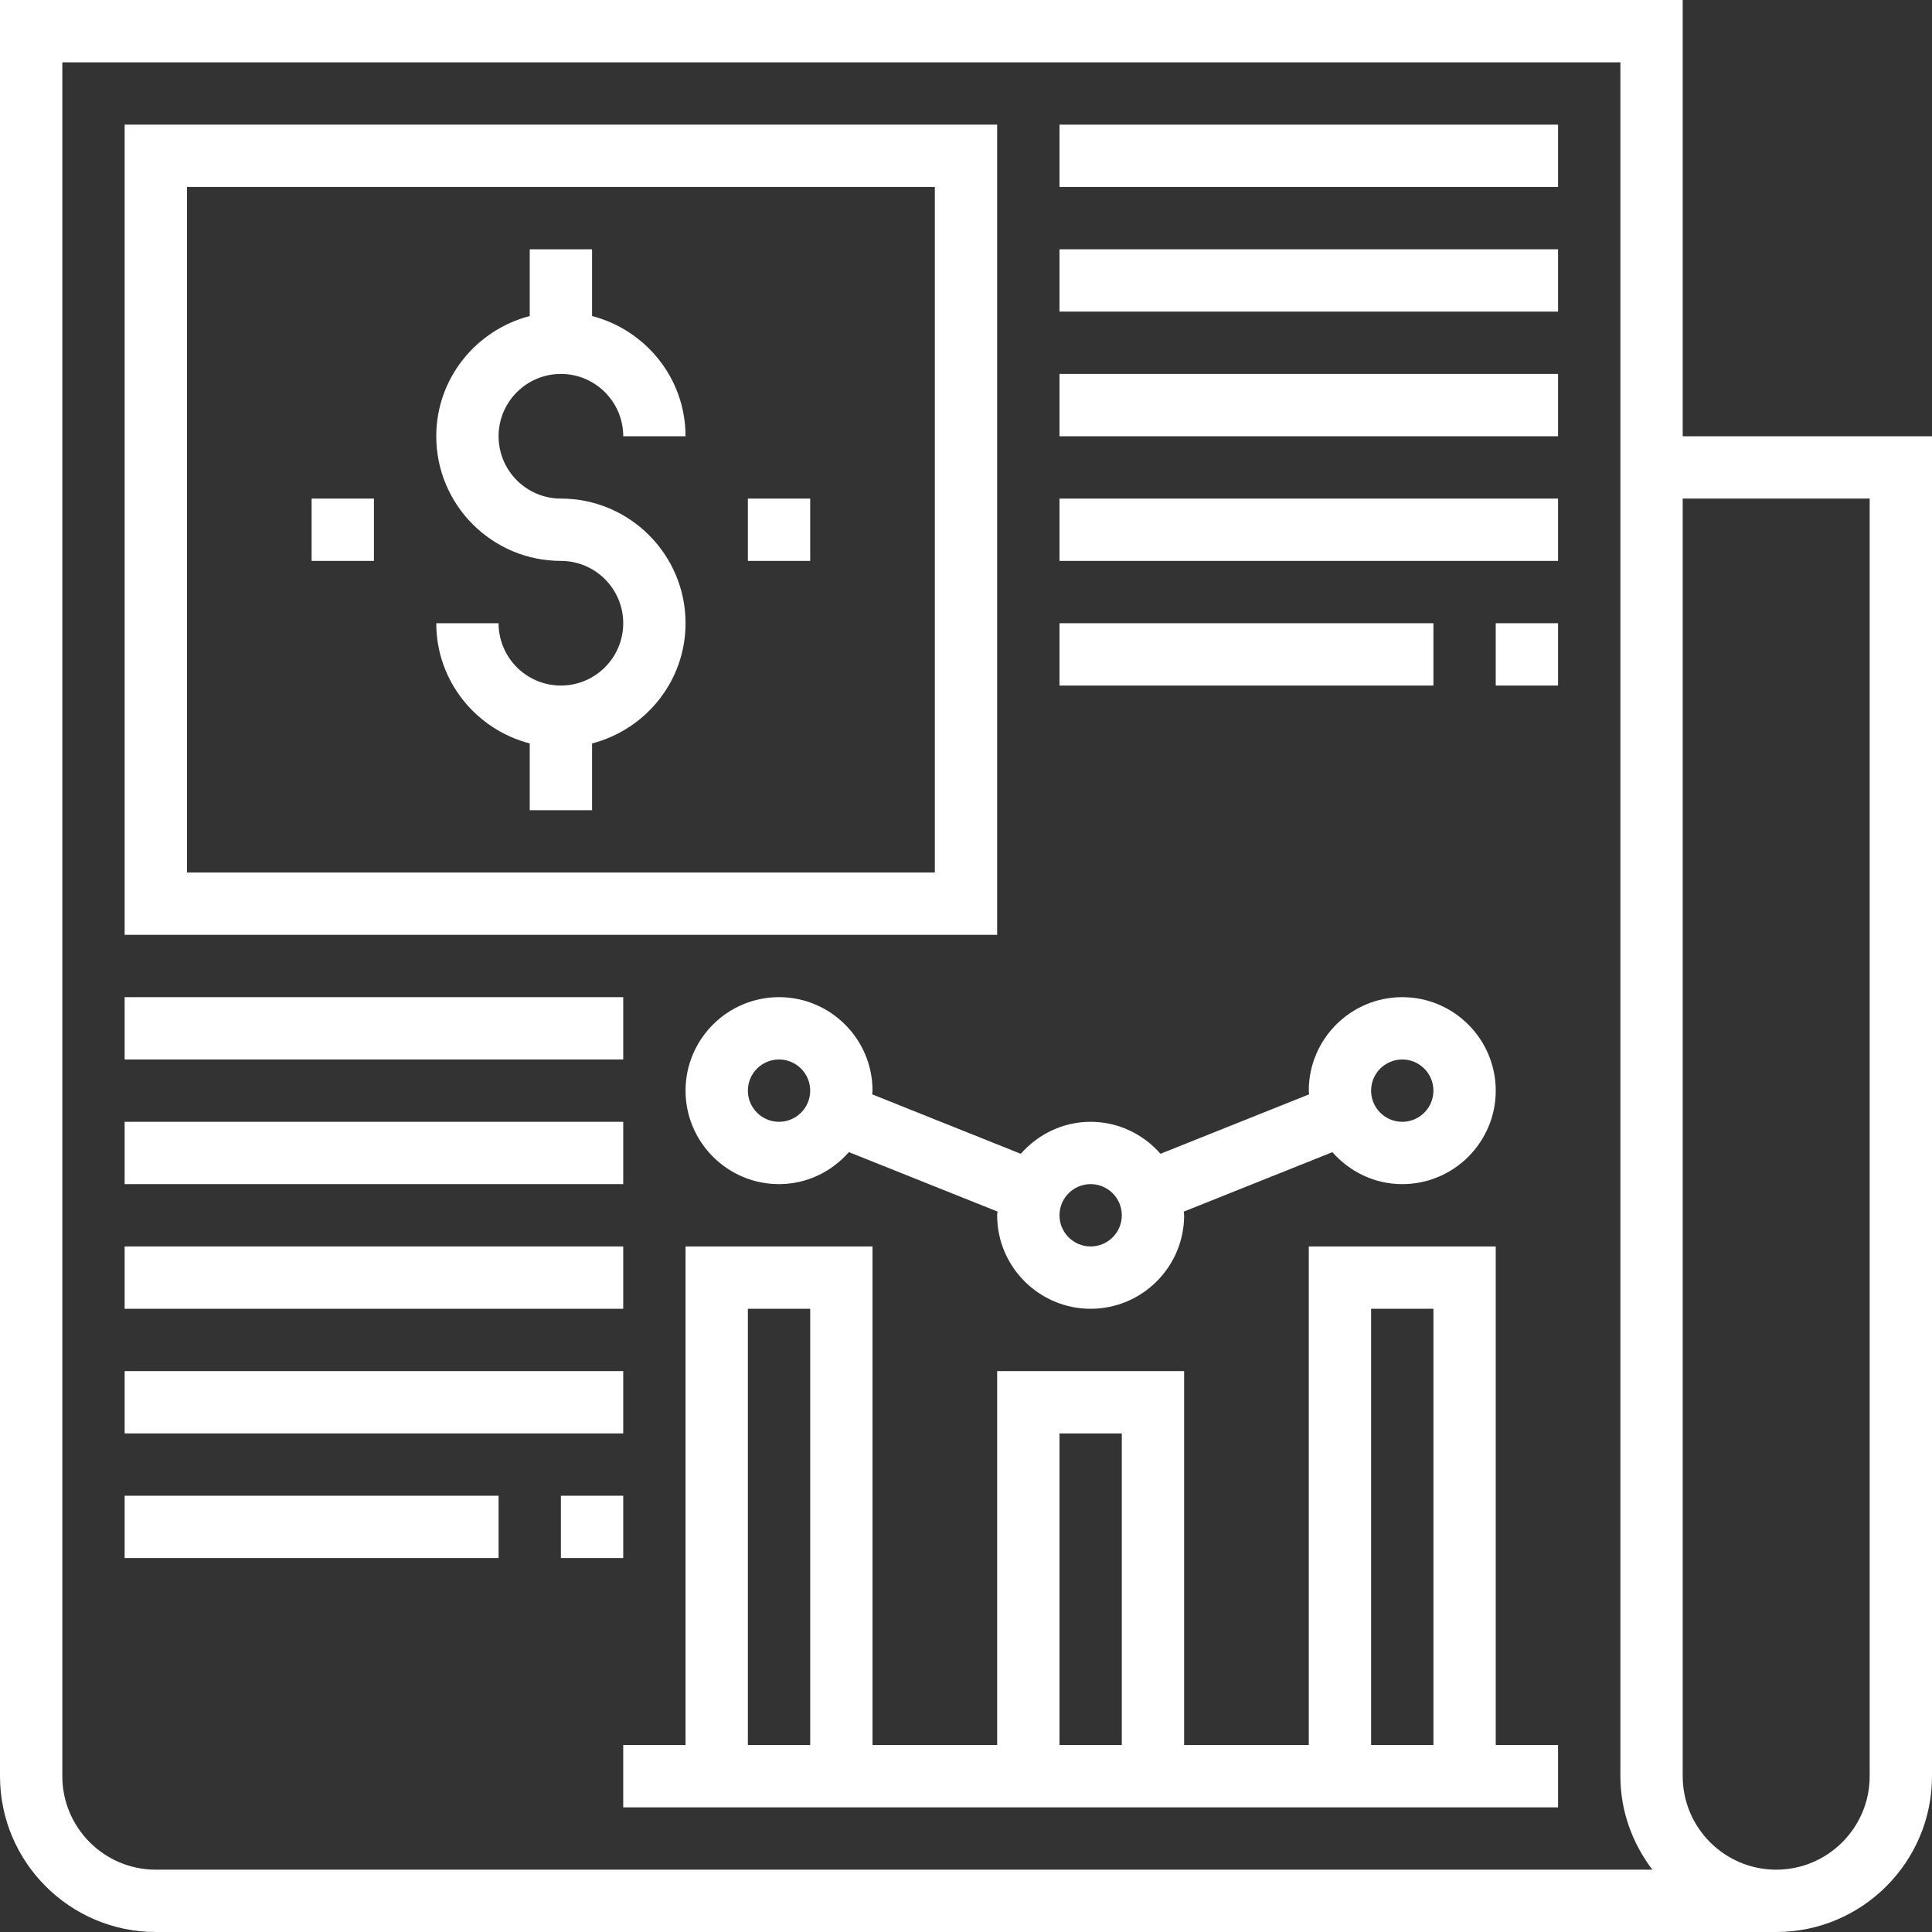 <?xml version="1.0" encoding="iso-8859-1"?>
<!-- Generator: Adobe Illustrator 19.0.0, SVG Export Plug-In . SVG Version: 6.00 Build 0)  -->
<svg xmlns="http://www.w3.org/2000/svg" xmlns:xlink="http://www.w3.org/1999/xlink" version="1.1" id="Capa_1" x="0px" y="0px" viewBox="0 0 496 496" style="enable-background:new 0 0 496 496;" xml:space="preserve" width="512px" height="512px">
<rect x="0" y="0" width="496" height="496" fill="#333333" stroke="none"/>
<g>
	<g>
		<path d="M432,112V0H0v456c0,22.056,17.944,40,40,40h416c22.056,0,40-17.944,40-40V112H432z M40,480c-13.232,0-24-10.768-24-24V16    h400v96v40v304c0,9.04,3.128,17.296,8.208,24H40z M480,456c0,13.232-10.768,24-24,24s-24-10.768-24-24V152v-24h48V456z" fill="#fff"/>
	</g>
</g>
<g>
	<g>
		<path d="M144,128c-8.824,0-16-7.176-16-16c0-8.824,7.176-16,16-16c8.824,0,16,7.176,16,16h16c0-14.864-10.232-27.288-24-30.864V64    h-16v17.136c-13.768,3.576-24,16-24,30.864c0,17.648,14.352,32,32,32c8.824,0,16,7.176,16,16c0,8.824-7.176,16-16,16    c-8.824,0-16-7.176-16-16h-16c0,14.864,10.232,27.288,24,30.864V208h16v-17.136c13.768-3.576,24-16,24-30.864    C176,142.352,161.648,128,144,128z" fill="#fff"/>
	</g>
</g>
<g>
	<g>
		<path d="M32,32v208h224V32H32z M240,224H48V48h192V224z" fill="#fff"/>
	</g>
</g>
<g>
	<g>
		<path d="M384,448V320h-48v128h-32v-96h-48v96h-32V320h-48v128h-16v16h240v-16H384z M208,448h-16V336h16V448z M288,448h-16v-80h16    V448z M368,448h-16V336h16V448z" fill="#fff"/>
	</g>
</g>
<g>
	<g>
		<rect x="272" y="32" width="128" height="16" fill="#fff"/>
	</g>
</g>
<g>
	<g>
		<rect x="272" y="64" width="128" height="16" fill="#fff"/>
	</g>
</g>
<g>
	<g>
		<rect x="272" y="96" width="128" height="16" fill="#fff"/>
	</g>
</g>
<g>
	<g>
		<rect x="272" y="128" width="128" height="16" fill="#fff"/>
	</g>
</g>
<g>
	<g>
		<rect x="272" y="160" width="96" height="16" fill="#fff"/>
	</g>
</g>
<g>
	<g>
		<rect x="384" y="160" width="16" height="16" fill="#fff"/>
	</g>
</g>
<g>
	<g>
		<rect x="32" y="256" width="128" height="16" fill="#fff"/>
	</g>
</g>
<g>
	<g>
		<rect x="32" y="288" width="128" height="16" fill="#fff"/>
	</g>
</g>
<g>
	<g>
		<rect x="32" y="320" width="128" height="16" fill="#fff"/>
	</g>
</g>
<g>
	<g>
		<rect x="32" y="352" width="128" height="16" fill="#fff"/>
	</g>
</g>
<g>
	<g>
		<rect x="144" y="384" width="16" height="16" fill="#fff"/>
	</g>
</g>
<g>
	<g>
		<rect x="32" y="384" width="96" height="16" fill="#fff"/>
	</g>
</g>
<g>
	<g>
		<path d="M360,256c-13.232,0-24,10.768-24,24c0,0.328,0.08,0.624,0.096,0.944l-38.16,15.264C293.536,291.216,287.168,288,280,288    c-7.168,0-13.536,3.216-17.936,8.216l-38.16-15.272c0.016-0.32,0.096-0.616,0.096-0.944c0-13.232-10.768-24-24-24    s-24,10.768-24,24s10.768,24,24,24c7.168,0,13.536-3.216,17.936-8.216l38.16,15.264C256.08,311.376,256,311.672,256,312    c0,13.232,10.768,24,24,24s24-10.768,24-24c0-0.328-0.08-0.624-0.096-0.944l38.16-15.264c4.4,4.992,10.768,8.208,17.936,8.208    c13.232,0,24-10.768,24-24S373.232,256,360,256z M200,288c-4.416,0-8-3.592-8-8c0-4.408,3.584-8,8-8s8,3.592,8,8    C208,284.408,204.416,288,200,288z M280,320c-4.416,0-8-3.592-8-8c0-4.408,3.584-8,8-8c4.416,0,8,3.592,8,8    C288,316.408,284.416,320,280,320z M360,288c-4.416,0-8-3.592-8-8c0-4.408,3.584-8,8-8c4.416,0,8,3.592,8,8    C368,284.408,364.416,288,360,288z" fill="#fff"/>
	</g>
</g>
<g>
	<g>
		<rect x="192" y="128" width="16" height="16" fill="#fff"/>
	</g>
</g>
<g>
	<g>
		<rect x="80" y="128" width="16" height="16" fill="#fff"/>
	</g>
</g>
<g>
</g>
<g>
</g>
<g>
</g>
<g>
</g>
<g>
</g>
<g>
</g>
<g>
</g>
<g>
</g>
<g>
</g>
<g>
</g>
<g>
</g>
<g>
</g>
<g>
</g>
<g>
</g>
<g>
</g>
</svg>

